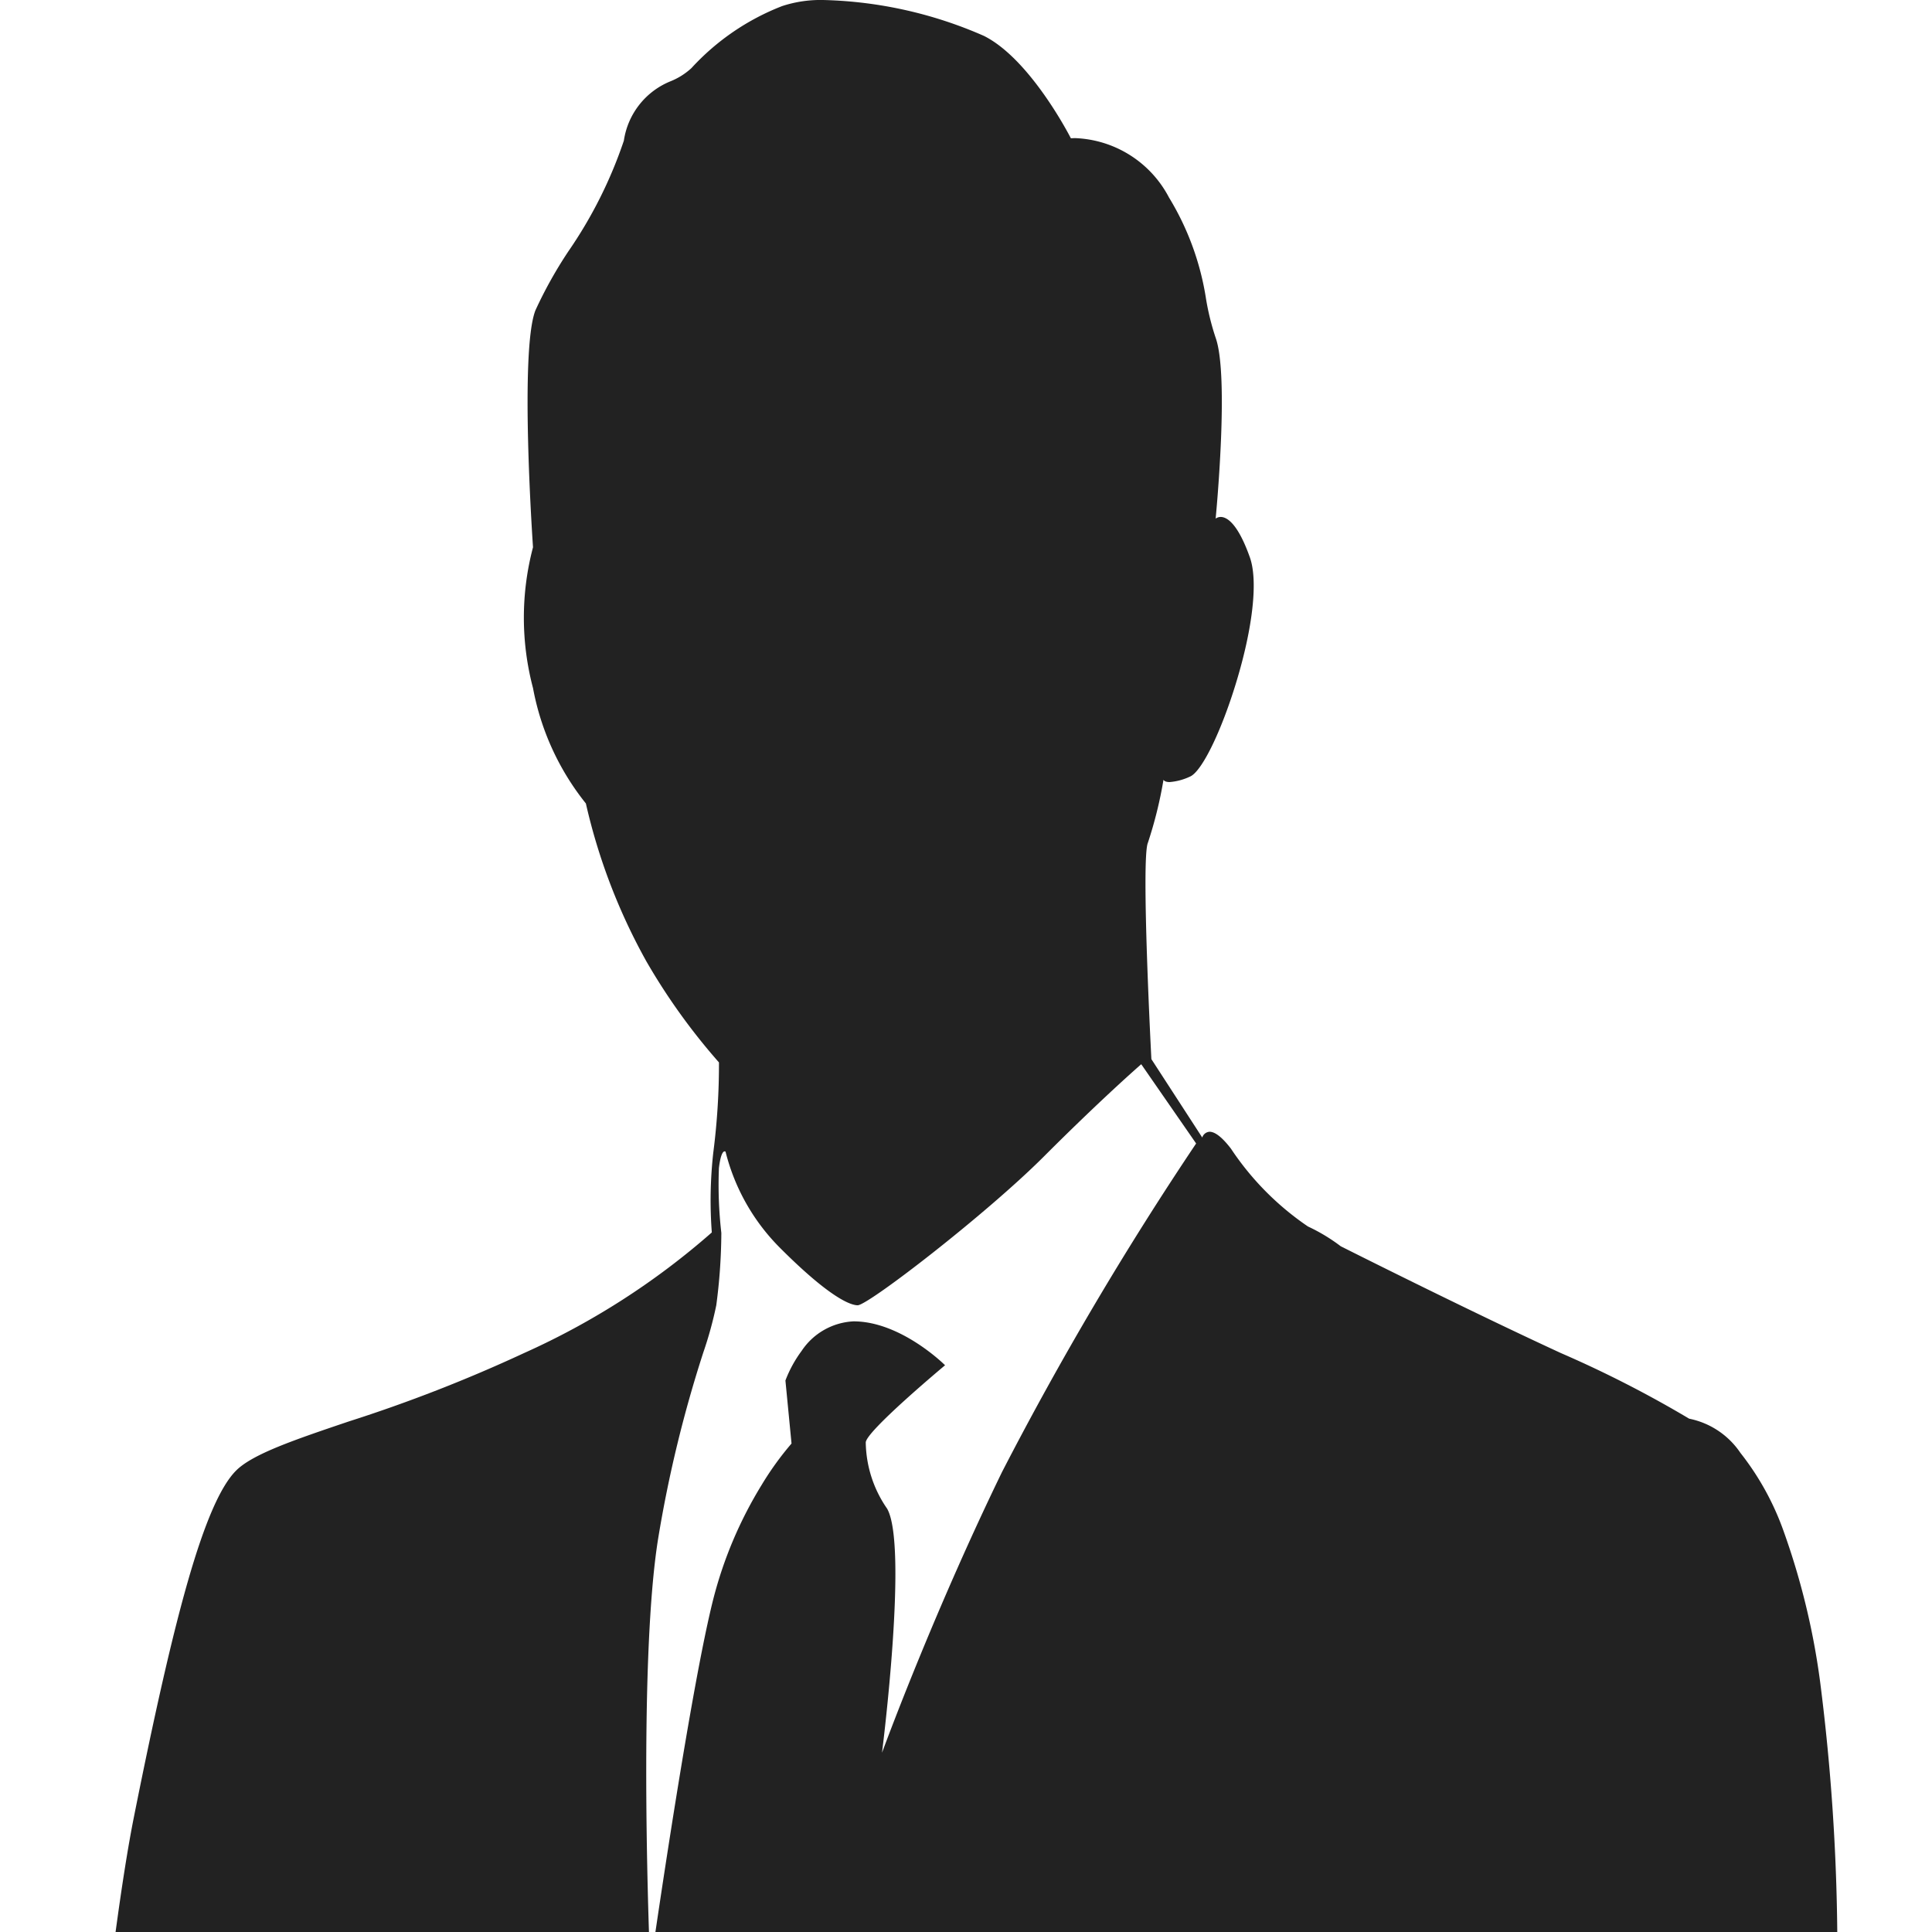 <svg xmlns="http://www.w3.org/2000/svg" xmlns:xlink="http://www.w3.org/1999/xlink" width="88" height="88" viewBox="0 0 88 88">
  <defs>
    <clipPath id="clip-path">
      <rect id="長方形_21210" data-name="長方形 21210" width="88" height="88" transform="translate(-18685 -10892)" fill="none"/>
    </clipPath>
  </defs>
  <g id="マスクグループ_55" data-name="マスクグループ 55" transform="translate(18685 10892)" clip-path="url(#clip-path)">
    <path id="中マド_2" data-name="中マド 2" d="M244.01,344.634a20.711,20.711,0,0,1-3.658-.265c-1.009-.192-1.564-.473-1.649-.837a4.076,4.076,0,0,1,0-2.409,6.5,6.5,0,0,1,.126-1.773,9.9,9.9,0,0,1,1.864-4.069,19.967,19.967,0,0,0,2.715-5.386,6.213,6.213,0,0,1,.848-1.839l.878-.884h0l-.009,0c-.268-.081-1.606-.5-1.606-.876,0-.036,0-.165-.012-.377-.305-8.859-.022-15.933.8-19.919a100.711,100.711,0,0,0,1.213-14.809c.173-5.515.173-10.549.173-12.443v-3.985l-8.8-1.579c0,.162-.18,16.835.556,22.342.715,5.377,2.038,19.583,2.038,20.944v2.41c.008.038.783,3.864.418,5.468a5,5,0,0,1-1.04,2.294v4.378h0a26.867,26.867,0,0,1-6.966.931,22.1,22.1,0,0,1-5.51-.471v-3.936a10.6,10.6,0,0,0-2.082.461,9.909,9.909,0,0,0-3.938,2.319,12.4,12.4,0,0,1-5.293,2.773,30.653,30.653,0,0,1-8.37,1.07c-.592,0-1.2-.014-1.8-.041a23.872,23.872,0,0,1-8.678-2.093,18.416,18.416,0,0,1-3.264-1.848l.877-1.527a2.408,2.408,0,0,1,.62-1.372c.555-.65,1.733-1.47,4.2-1.686,1.4-.123,2.519-.157,3.506-.188a12.08,12.08,0,0,0,6.124-1.3,15.284,15.284,0,0,0,5.046-4.263,3.587,3.587,0,0,1,1.252-2.088c.667-.665.342-6.458,0-12.59-.282-5.029-.573-10.228-.277-12.43.556-4.139.031-11.852-.433-18.658-.073-1.069-.148-2.175-.215-3.213-.147-2.3-.765-7.738-1.547-14.617-1.711-15.049-4.055-35.656-4.055-45.6v-16.47l-1.433-.495.417-15.64-1.18,5.631-.906.485h-.9v0c.061.441.57,4.377-.346,6.88-.951,2.58-.747,3.392-.407,4.736l.024.093a9.16,9.16,0,0,1-.106,3.408h.008a5.467,5.467,0,0,1,2.179.59c.415.415.075,1.207.072,1.215l0,0c.191.119,1.143.734,1.143,1.14a1.093,1.093,0,0,1-.974,1.119h-2.187l0,0c.09.138.532.848.38,1.323a.582.582,0,0,1-.384.372,1.355,1.355,0,0,1-.475.085,4.087,4.087,0,0,1-2.029-.951c-.157-.107-.335-.229-.518-.348a12.847,12.847,0,0,0-1.625-.807c-1.406-.628-3-1.339-3.31-2.289-.243-.757-.794-2.3-1.327-3.786-.443-1.238-.861-2.407-1.066-3.025-.462-1.387.673-4.461,1.218-5.938.58-1.576,1.24-4.488,1.247-4.518h-.006a5.246,5.246,0,0,1-1.936-.734,9.2,9.2,0,0,1-.767-.869l.007-.06c.336-2.668,2.049-16.206,2.726-20.769.468-3.151,1.29-7.745,2.084-12.188v0l0-.016c.465-2.6.9-5.049,1.245-7.07.365-2.154.927-7.863,1.578-14.473,1-10.127,2.238-22.729,3.334-28.208.972-4.869,1.753-8.278,2.456-10.73.772-2.691,1.49-4.342,2.2-5.049.752-.755,2.679-1.407,5.119-2.232a68.225,68.225,0,0,0,8-3.121,34.054,34.054,0,0,0,8.547-5.492v0a19.54,19.54,0,0,1,.067-3.635,31.645,31.645,0,0,0,.259-4.109,28.473,28.473,0,0,1-3.309-4.608,27.063,27.063,0,0,1-2.753-7.187,11.867,11.867,0,0,1-2.408-5.256,12.548,12.548,0,0,1,0-6.414c-.025-.365-.609-8.955.11-10.791a19.56,19.56,0,0,1,1.5-2.687,20.252,20.252,0,0,0,2.528-5.042,3.462,3.462,0,0,1,2.141-2.711,3.118,3.118,0,0,0,.924-.582l.023-.023a11.006,11.006,0,0,1,4.121-2.814,5.62,5.62,0,0,1,1.939-.275,19.3,19.3,0,0,1,7.255,1.634c2.129,1.068,3.939,4.626,3.957,4.661h.005c.056,0,.119-.006.186-.006a5.037,5.037,0,0,1,4.279,2.705,12.54,12.54,0,0,1,1.686,4.611,11.488,11.488,0,0,0,.439,1.778c.628,1.751.011,8.122,0,8.237h0a.383.383,0,0,1,.232-.075c.253,0,.761.24,1.33,1.849.372,1.059.134,3.2-.636,5.721-.685,2.243-1.565,4.032-2.093,4.255a2.656,2.656,0,0,1-.93.25c-.235,0-.276-.1-.279-.106a.226.226,0,0,1-.005.034,19.194,19.194,0,0,1-.705,2.837c-.317.739.154,9.764.159,9.855l2.317,3.571a.372.372,0,0,1,.333-.263c.253,0,.58.258.972.767a12.915,12.915,0,0,0,3.51,3.548,8.159,8.159,0,0,1,1.492.9c.056.028,5.7,2.871,10.034,4.868a51.428,51.428,0,0,1,5.837,2.986,3.693,3.693,0,0,1,2.335,1.558,12.5,12.5,0,0,1,1.971,3.578,33.194,33.194,0,0,1,1.665,6.894,96.546,96.546,0,0,1,.707,15.984c-.137,5.3-.523,10.2-.8,13.775-.1,1.315-.193,2.45-.247,3.325a71.631,71.631,0,0,0,.067,13.417c.232,2.366.217,8.846-.038,16.125-.279,7.959-.766,14.811-1.3,18.328-1.195,7.822-1.983,11.461-1.991,11.5h0a7.6,7.6,0,0,1-1.838.272h-.9a.09.09,0,0,1,0,.018,7.787,7.787,0,0,1-.052,1.882.029.029,0,0,1-.021.01.5.5,0,0,0-.312.144c0,.07.453,7.453.662,9.347a38.821,38.821,0,0,1,.034,4.935,5.615,5.615,0,0,1,1.311,1.21,11.757,11.757,0,0,1,2.2,4.493,30.5,30.5,0,0,1,.873,8.828h.039c1.788.084,10.762.526,11.9.973.085.033.181.3.288.809.329,1.555.756,5.329,1.236,10.915.434,5.058.886,11.313,1.272,17.615.718,11.727,1.206,23.8.678,24.326-1.1,1.1-26,2.073-26.254,2.083v.021c-.089,2.125-.915,20.982-2.359,28.62-1.508,7.976-2.356,24.58-2.364,24.746l-2.034.974a13.313,13.313,0,0,1,0,4.216c-.363,2.337-.549,3.963-.556,4.031l-2.455,2.458a5.135,5.135,0,0,1-.665,2.13,5.8,5.8,0,0,1-1.5,1.738,7.866,7.866,0,0,1-2.878,1.364A40.461,40.461,0,0,1,244.01,344.634ZM199.9,192.735a3.47,3.47,0,0,0-1.238,2.338,3.6,3.6,0,0,0,1.075,2.885v-1.733C199.74,195.4,199.9,192.762,199.9,192.735ZM230.748,68.759c-.063,0-.181.1-.26.758a19.211,19.211,0,0,0,.11,2.957,25.648,25.648,0,0,1-.23,3.293,17.3,17.3,0,0,1-.589,2.145,57.809,57.809,0,0,0-2.049,8.421c-.962,5.863-.377,19.429-.369,19.6,0-.007,0-.035.011-.082.3-2.092,1.856-12.727,2.857-16.69a18.825,18.825,0,0,1,2.2-5.2,13.848,13.848,0,0,1,1.366-1.894l-.278-2.871a5.6,5.6,0,0,1,.737-1.347,3.015,3.015,0,0,1,2.366-1.347c2.156,0,4.148,1.977,4.168,2-.036.03-3.612,3.014-3.612,3.518a5.423,5.423,0,0,0,.974,3.015c.955,1.681-.207,10.9-.234,11.12,0,0,0-.012.008-.024.395-1.067,2.512-6.7,5.458-12.766A151.8,151.8,0,0,1,252.224,68.4l-2.5-3.61c-.012.01-1.754,1.52-4.446,4.215-2.617,2.615-7.99,6.764-8.47,6.764-.28,0-1.188-.257-3.563-2.64a9.429,9.429,0,0,1-2.455-4.354h0A.059.059,0,0,0,230.748,68.759Z" transform="translate(-18882.742 -10908.316)" fill="#222"/>
  </g>
</svg>
